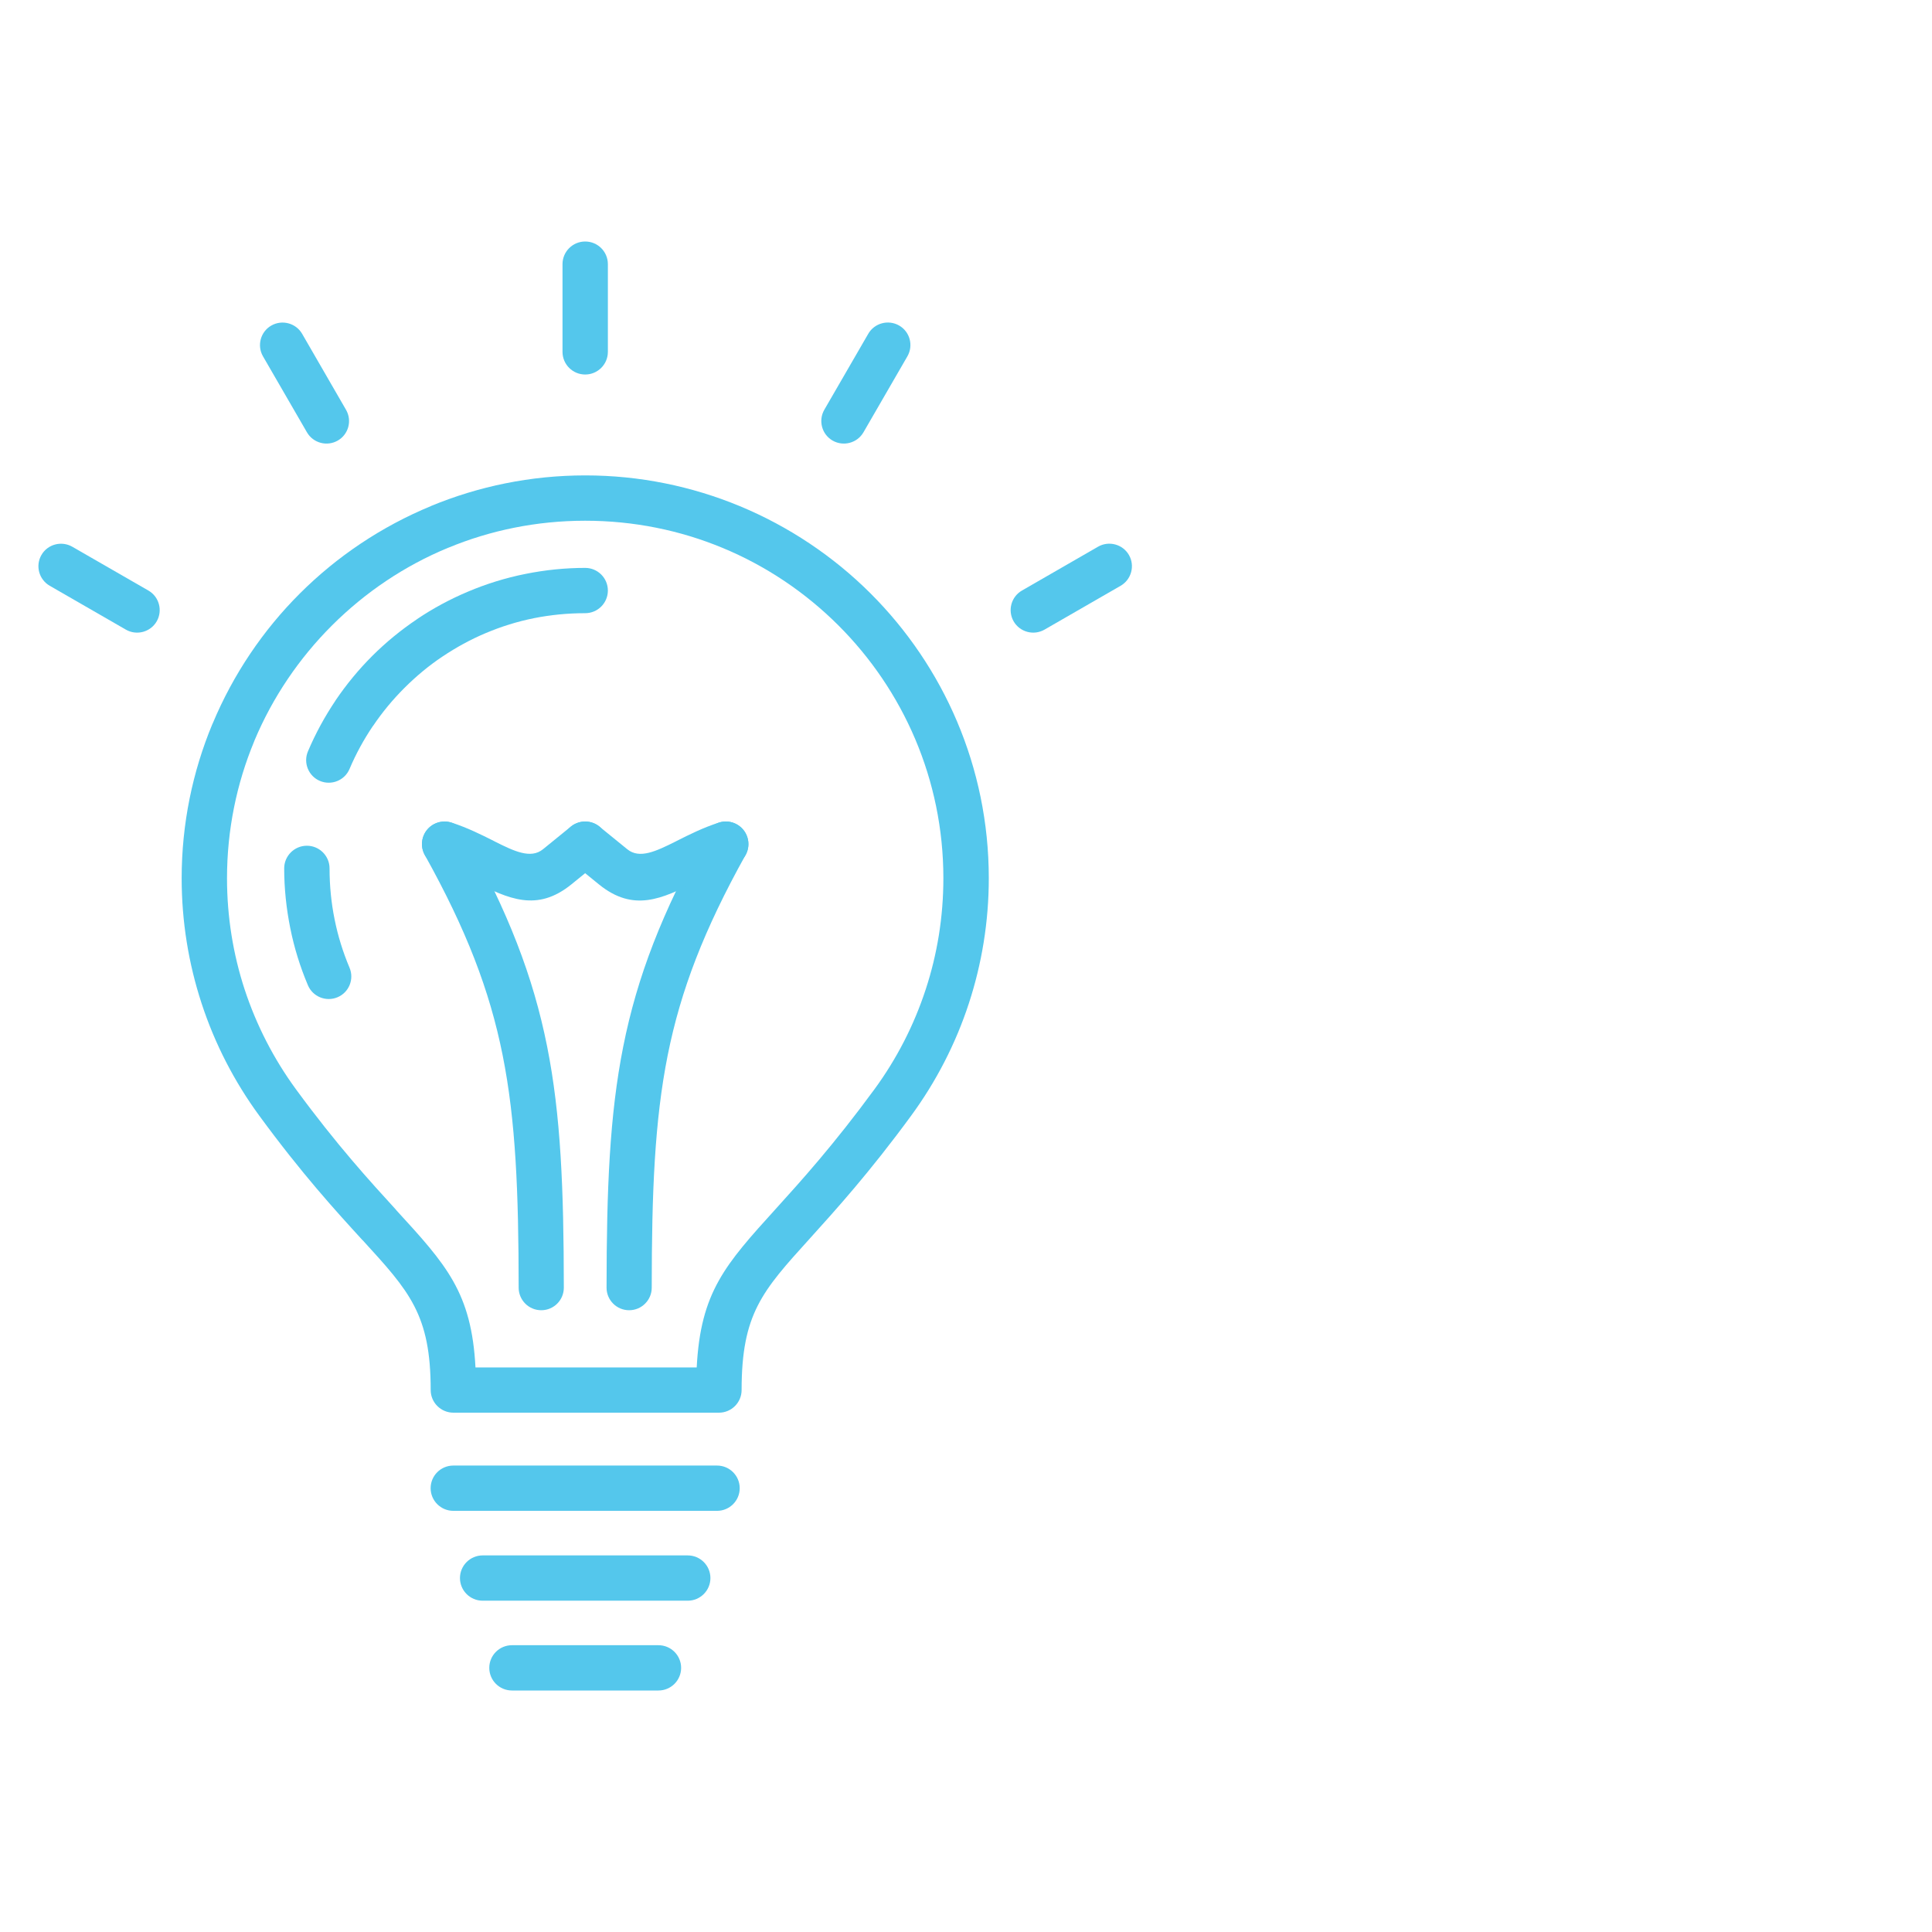 <?xml version="1.0" encoding="UTF-8" standalone="no"?>
<svg width="104px" height="104px" viewBox="0 0 104 104" version="1.1" xmlns="http://www.w3.org/2000/svg" xmlns:xlink="http://www.w3.org/1999/xlink">
    <!-- Generator: Sketch 3.8.3 (29802) - http://www.bohemiancoding.com/sketch -->
    <title>icon-mastermind</title>
    <desc>Created with Sketch.</desc>
    <defs></defs>
    <g id="Agency-Counsel" stroke="none" stroke-width="1" fill="none" fill-rule="evenodd">
        <g id="homepage" transform="translate(-538, -1041)">
            <g id="section-features" transform="translate(0, 943)">
                <g id="icon-mastermind" transform="translate(538, 98)">
                    <rect id="Rectangle-19-Copy" fill="#FFFFFF" x="0" y="0" width="104" height="104"></rect>
                    <g id="light-bulb" transform="translate(2, 13)" fill="#54C7EC">
                        <g id="Group">
                            <path d="M22.404,68.329 C21.73,68.329 21.181,67.783 21.181,67.11 C21.181,66.437 21.728,65.891 22.404,65.891 L36.598,65.891 C37.272,65.891 37.819,66.437 37.819,67.11 C37.819,67.783 37.272,68.329 36.598,68.329 L22.404,68.329 L22.404,68.329 Z" id="Shape"></path>
                            <path d="M23.981,73.166 C23.307,73.166 22.76,72.62 22.76,71.947 C22.76,71.274 23.31,70.728 23.981,70.728 L35.021,70.728 C35.695,70.728 36.242,71.274 36.242,71.947 C36.242,72.62 35.695,73.166 35.021,73.166 L23.981,73.166 L23.981,73.166 Z" id="Shape"></path>
                            <path d="M28.351,56.316 C28.351,56.987 27.807,57.53 27.136,57.53 C26.464,57.53 25.92,56.987 25.92,56.316 C25.915,51.185 25.767,47.351 25.057,43.801 C24.355,40.292 23.099,37.04 20.868,33.028 C20.543,32.442 20.754,31.703 21.339,31.378 C21.926,31.053 22.667,31.263 22.995,31.847 C25.363,36.108 26.703,39.576 27.451,43.327 C28.191,47.029 28.346,51.005 28.351,56.316 L28.351,56.316 Z" id="Shape"></path>
                            <path d="M33.083,56.316 C33.083,56.987 32.538,57.53 31.867,57.53 C31.195,57.53 30.651,56.987 30.651,56.316 C30.656,51.005 30.811,47.031 31.551,43.327 C32.299,39.576 33.64,36.108 36.008,31.847 C36.334,31.261 37.076,31.05 37.661,31.378 C38.249,31.703 38.457,32.444 38.132,33.028 C35.901,37.04 34.645,40.295 33.943,43.801 C33.235,47.351 33.085,51.185 33.083,56.316 L33.083,56.316 Z" id="Shape"></path>
                            <path d="M21.56,33.594 C20.919,33.391 20.568,32.706 20.771,32.066 C20.977,31.426 21.662,31.076 22.303,31.279 C23.152,31.553 23.888,31.921 24.567,32.261 L24.633,32.297 C25.693,32.83 26.576,33.247 27.232,32.713 L28.733,31.492 C29.254,31.071 30.023,31.149 30.445,31.67 C30.867,32.19 30.788,32.957 30.267,33.379 L28.766,34.6 C26.897,36.118 25.368,35.379 23.526,34.458 L23.47,34.432 C22.875,34.133 22.229,33.81 21.56,33.594 L21.56,33.594 Z" id="Shape"></path>
                            <path d="M30.722,5.941 C30.722,6.614 30.175,7.16 29.501,7.16 C28.827,7.16 28.28,6.614 28.28,5.941 L28.28,1.219 C28.28,0.546 28.827,0 29.501,0 C30.175,0 30.722,0.546 30.722,1.219 L30.722,5.941 L30.722,5.941 Z" id="Shape"></path>
                            <path d="M36.7,31.279 C37.341,31.073 38.028,31.426 38.231,32.066 C38.437,32.706 38.084,33.391 37.443,33.594 C36.774,33.81 36.128,34.135 35.53,34.435 L35.474,34.46 C33.635,35.382 32.104,36.123 30.234,34.602 L28.733,33.381 C28.212,32.96 28.133,32.193 28.555,31.672 C28.977,31.152 29.746,31.073 30.267,31.495 L31.768,32.716 C32.424,33.249 33.304,32.83 34.368,32.299 L34.434,32.264 C35.115,31.921 35.85,31.553 36.7,31.279 L36.7,31.279 Z" id="Shape"></path>
                            <path d="M44.862,18.944 C48.792,22.867 51.227,28.29 51.227,34.277 C51.227,36.618 50.85,38.881 50.158,41.001 C49.443,43.192 48.383,45.236 47.047,47.059 C44.806,50.119 42.988,52.127 41.576,53.689 C39.035,56.494 37.921,57.723 37.921,61.826 C37.921,62.499 37.374,63.045 36.7,63.045 L36.669,63.045 L29.555,63.045 L22.407,63.045 C21.733,63.045 21.184,62.499 21.184,61.826 C21.184,57.764 20.047,56.522 17.523,53.762 L17.521,53.76 L17.518,53.762 C16.091,52.203 14.255,50.195 11.958,47.059 C10.622,45.236 9.562,43.19 8.847,40.998 C8.155,38.881 7.779,36.616 7.779,34.277 C7.779,31.347 8.366,28.544 9.429,25.985 L9.452,25.937 C10.556,23.296 12.164,20.919 14.145,18.944 C16.14,16.953 18.533,15.344 21.199,14.242 L21.199,14.239 C23.763,13.178 26.571,12.591 29.506,12.591 C32.437,12.591 35.242,13.178 37.809,14.239 C40.469,15.341 42.868,16.953 44.862,18.944 L44.862,18.944 L44.862,18.944 Z M48.782,34.277 C48.782,28.963 46.622,24.152 43.135,20.668 C41.352,18.888 39.228,17.456 36.878,16.486 C34.614,15.549 32.121,15.031 29.501,15.031 C26.884,15.031 24.391,15.549 22.13,16.486 L22.13,16.484 L22.125,16.486 C19.774,17.456 17.653,18.888 15.87,20.668 C14.105,22.43 12.678,24.532 11.703,26.853 L11.678,26.919 C10.742,29.176 10.22,31.665 10.22,34.277 C10.22,36.364 10.554,38.375 11.164,40.247 C11.803,42.194 12.741,44.007 13.921,45.622 C16.127,48.633 17.923,50.596 19.319,52.124 L19.316,52.127 C22.033,55.09 23.384,56.573 23.595,60.61 L29.55,60.61 L35.504,60.61 C35.713,56.545 37.038,55.077 39.767,52.066 C41.131,50.56 42.883,48.623 45.078,45.627 C46.259,44.014 47.197,42.201 47.833,40.254 C48.449,38.375 48.782,36.367 48.782,34.277 L48.782,34.277 Z" id="Shape"></path>
                            <path d="M25.559,78 C24.884,78 24.338,77.454 24.338,76.781 C24.338,76.108 24.884,75.562 25.559,75.562 L33.444,75.562 C34.118,75.562 34.665,76.108 34.665,76.781 C34.665,77.454 34.118,78 33.444,78 L25.559,78 L25.559,78 Z" id="Shape"></path>
                            <path d="M44.481,10.27 C44.147,10.849 43.402,11.05 42.82,10.717 C42.24,10.385 42.039,9.641 42.372,9.059 L44.738,4.969 C45.071,4.39 45.816,4.19 46.399,4.522 C46.981,4.855 47.18,5.599 46.846,6.18 L44.481,10.27 L44.481,10.27 Z" id="Shape"></path>
                            <path d="M16.628,9.062 C16.961,9.641 16.763,10.385 16.18,10.717 C15.6,11.05 14.855,10.849 14.522,10.27 L12.156,6.18 C11.823,5.601 12.024,4.857 12.604,4.525 C13.186,4.192 13.932,4.393 14.265,4.971 L16.628,9.062 L16.628,9.062 Z" id="Shape"></path>
                            <path d="M5.988,18.789 C6.568,19.122 6.769,19.866 6.436,20.447 C6.102,21.026 5.357,21.227 4.777,20.894 L0.679,18.533 C0.097,18.2 -0.104,17.456 0.229,16.877 C0.562,16.296 1.307,16.098 1.89,16.43 L5.988,18.789 L5.988,18.789 Z" id="Shape"></path>
                            <path d="M54.225,20.894 C53.643,21.227 52.898,21.026 52.564,20.447 C52.231,19.866 52.432,19.122 53.012,18.789 L57.11,16.428 C57.692,16.095 58.437,16.296 58.771,16.875 C59.104,17.453 58.903,18.2 58.323,18.533 L54.225,20.894 L54.225,20.894 Z" id="Shape"></path>
                            <path d="M16.816,39.094 C17.076,39.711 16.786,40.424 16.167,40.683 C15.549,40.942 14.835,40.653 14.575,40.036 C14.16,39.056 13.837,38.023 13.624,36.956 C13.413,35.903 13.298,34.826 13.298,33.744 C13.298,33.072 13.848,32.526 14.519,32.526 C15.193,32.526 15.74,33.074 15.74,33.744 C15.74,34.697 15.834,35.613 16.01,36.481 C16.19,37.385 16.465,38.264 16.816,39.094 L16.816,39.094 L16.816,39.094 Z M16.816,28.392 C16.557,29.009 15.842,29.298 15.224,29.039 C14.606,28.78 14.316,28.067 14.575,27.45 C14.985,26.482 15.486,25.566 16.058,24.715 L16.061,24.713 L16.058,24.71 C16.646,23.842 17.312,23.034 18.042,22.306 C18.764,21.585 19.573,20.919 20.453,20.328 L20.453,20.325 C21.298,19.756 22.221,19.256 23.198,18.845 C24.177,18.431 25.21,18.109 26.281,17.895 C27.336,17.682 28.42,17.57 29.501,17.57 C30.175,17.57 30.722,18.116 30.722,18.789 C30.722,19.462 30.175,20.008 29.501,20.008 C28.545,20.008 27.624,20.102 26.756,20.274 C25.848,20.455 24.971,20.731 24.142,21.082 C23.335,21.422 22.557,21.846 21.817,22.344 L21.817,22.344 L21.814,22.344 C21.094,22.826 20.408,23.395 19.772,24.03 C19.143,24.657 18.574,25.345 18.083,26.074 L18.08,26.071 C17.584,26.805 17.159,27.582 16.816,28.392 L16.816,28.392 Z" id="Shape"></path>
                        </g>
                    </g>
                </g>
            </g>
        </g>
    </g>
</svg>